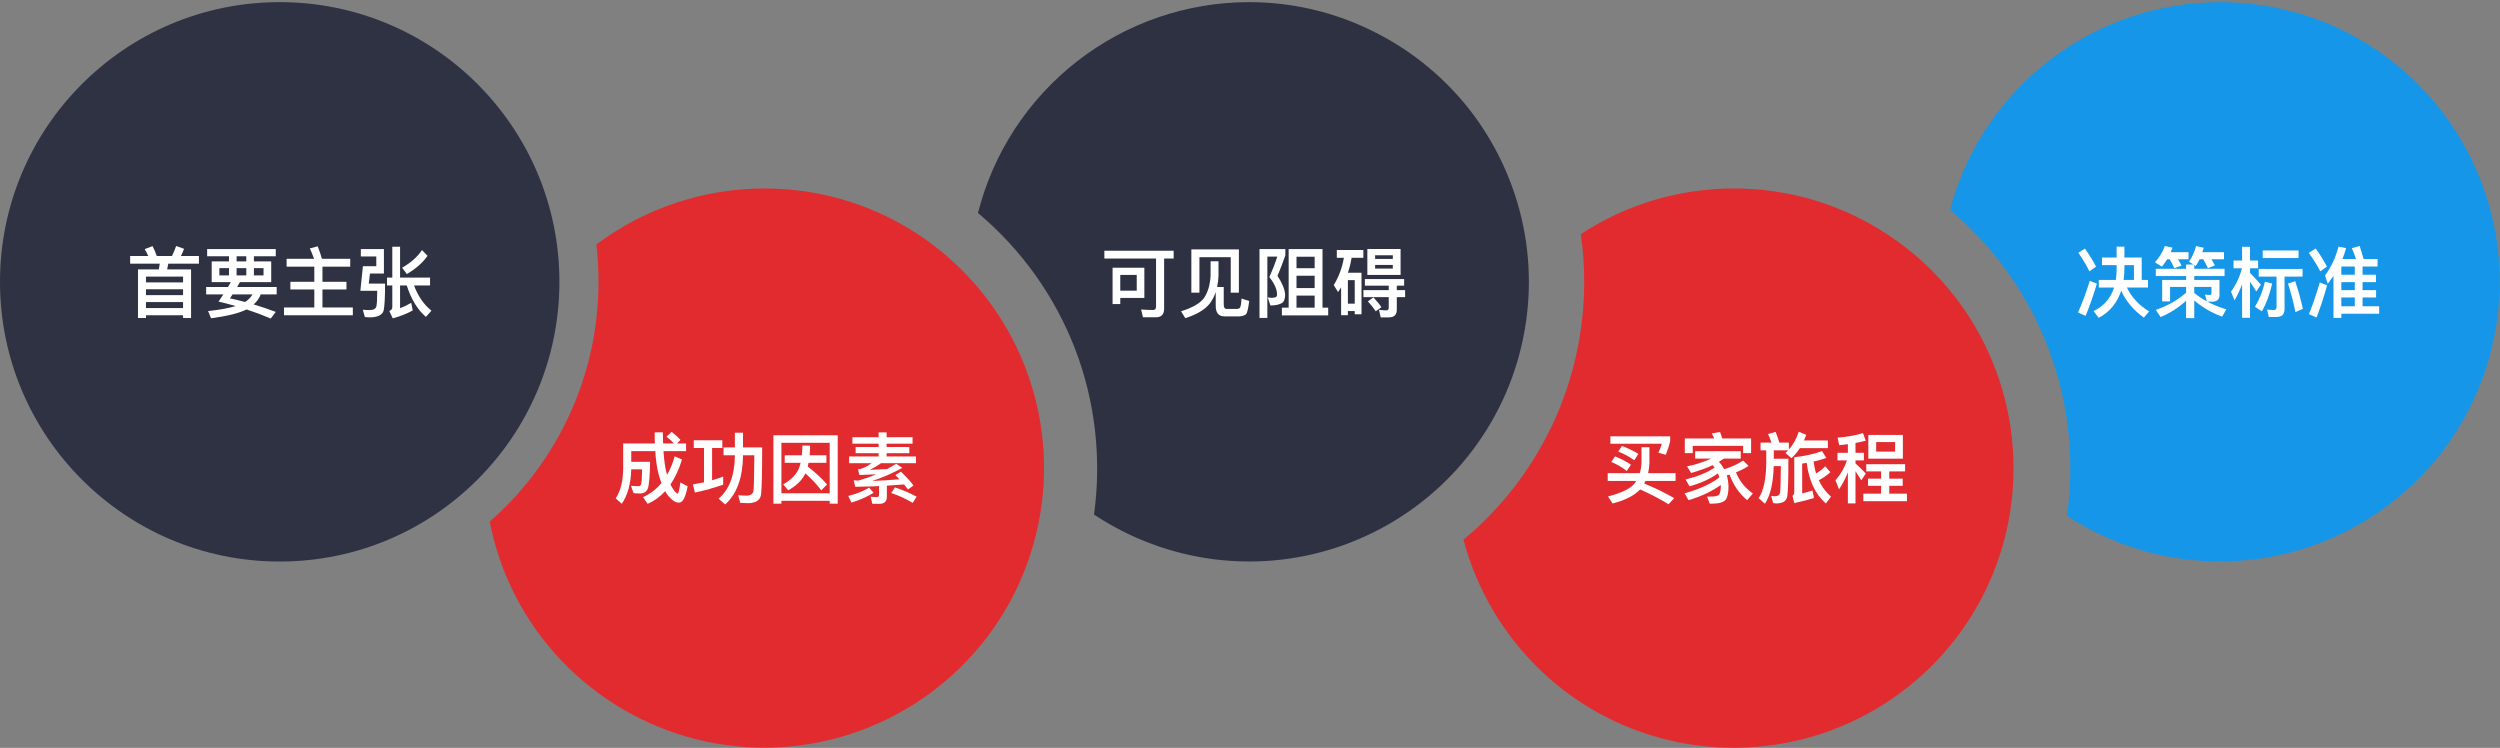 <svg width="1170" height="350" viewBox="0 0 1170 350" fill="none" xmlns="http://www.w3.org/2000/svg">
<rect x="0" y="0" width="1170" height="350" fill="#808080" stroke="none"/>
<path d="M130.9 262.8C203.2 262.8 261.8 204.2 261.8 131.9C261.8 59.6 203.2 1 130.9 1C58.6 1 0 59.6 0 131.9C0 204.2 58.6 262.8 130.9 262.8Z" fill="#2E3243"/>
<path d="M357.799 88.199C329.399 88.199 301.799 97.399 279.099 114.399C279.799 120.199 280.099 125.999 280.099 131.899C280.099 153.199 275.599 174.199 266.799 193.499C257.999 212.899 245.199 230.099 229.199 244.099C233.899 268.499 245.499 290.999 262.599 308.999C279.699 326.999 301.499 339.799 325.499 345.899C349.599 351.999 374.899 351.099 398.399 343.399C421.899 335.699 442.899 321.399 458.699 302.299C474.499 283.199 484.499 259.899 487.599 235.299C490.699 210.699 486.699 185.699 476.099 163.199C465.499 140.799 448.799 121.799 427.799 108.499C406.899 95.199 382.599 88.199 357.799 88.199Z" fill="#E22B2F"/>
<path d="M584.599 1C555.499 1 527.199 10.7 504.199 28.6C481.199 46.5 464.799 71.5 457.699 99.7C477.999 116.7 493.599 138.6 503.099 163.2C512.599 187.9 515.599 214.6 511.999 240.8C528.999 252.1 548.399 259.3 568.699 261.8C588.999 264.3 609.599 262 628.799 255.1C647.999 248.2 665.399 236.9 679.499 222.1C693.599 207.3 703.999 189.4 709.899 169.9C715.799 150.3 717.099 129.7 713.599 109.6C710.099 89.5 701.899 70.4 689.799 54C677.599 37.6 661.799 24.3 643.499 15.1C625.199 5.8 605.099 1 584.599 1Z" fill="#2E3142"/>
<path d="M811.5 88.199C786 88.199 761.1 95.599 739.8 109.599C740.9 116.999 741.4 124.499 741.4 131.999C741.4 154.999 736.4 177.799 726.6 198.599C716.8 219.499 702.6 237.899 684.9 252.599C691.2 276.199 703.9 297.599 721.7 314.399C739.5 331.199 761.6 342.599 785.6 347.399C809.6 352.199 834.4 350.199 857.3 341.699C880.2 333.099 900.2 318.299 915.2 298.999C930.1 279.599 939.3 256.499 941.7 232.099C944.1 207.799 939.7 183.299 928.9 161.299C918.1 139.299 901.4 120.899 880.6 107.999C859.9 94.999 835.9 88.199 811.5 88.199Z" fill="#E22B2F"/>
<path d="M1039.1 1C1010.3 1 982.2 10.5 959.3 28.1C936.4 45.7 920 70.3 912.6 98.2C933.1 115.5 949 137.7 958.5 162.7C968.1 187.8 971.1 214.8 967.3 241.4C984.4 252.6 1003.8 259.6 1024 261.9C1044.3 264.2 1064.8 261.8 1083.9 254.8C1103 247.8 1120.3 236.4 1134.3 221.6C1148.3 206.8 1158.6 188.8 1164.4 169.3C1170.2 149.8 1171.4 129.1 1167.9 109.1C1164.3 89 1156.1 70.1 1144 53.7C1131.8 37.4 1116 24.1 1097.8 14.9C1079.6 5.8 1059.5 1 1039.1 1Z" fill="#1696E8"/>
<path d="M89.42 126.063H78.224C78.44 125.199 78.62 124.299 78.764 123.399H93.092V119.799H84.668C85.172 118.791 85.676 117.675 86.144 116.451L82.436 115.119C81.86 116.775 81.212 118.323 80.492 119.799H73.364C72.752 118.035 72.104 116.487 71.384 115.191L67.712 116.595C68.324 117.603 68.864 118.647 69.368 119.799H60.908V123.399H74.768C74.66 124.263 74.516 125.163 74.336 126.063H64.58V148.815H68.324V147.555H85.676V148.815H89.42V126.063ZM68.324 144.171V141.363H85.676V144.171H68.324ZM68.324 138.123V135.387H85.676V138.123H68.324ZM68.324 132.147V129.447H85.676V132.147H68.324Z" fill="white"/>
<path d="M96.944 116.559V119.943H107.168V122.319H99.068V132.039H108.032C107.6 132.759 107.132 133.515 106.7 134.307H96.476V137.763H104.54C103.82 138.879 103.064 139.995 102.272 141.147C104.936 141.759 107.6 142.443 110.3 143.235C107.132 144.207 102.848 144.999 97.376 145.575L98.78 148.959C106.484 147.915 111.992 146.547 115.376 144.819C119.156 146.043 122.936 147.483 126.716 149.067L129.056 145.971C125.528 144.639 122.108 143.487 118.724 142.479C120.236 141.111 121.352 139.563 122.036 137.763H129.488V134.307H110.984L112.28 132.039H126.932V122.319H118.832V119.943H129.056V116.559H96.944ZM114.692 141.327C112.28 140.679 109.904 140.103 107.6 139.635C107.96 139.059 108.392 138.447 108.86 137.763H118.148C117.428 139.131 116.276 140.319 114.692 141.327ZM115.268 122.319H110.732V119.943H115.268V122.319ZM123.332 128.871H118.832V125.487H123.332V128.871ZM115.268 128.871H110.732V125.487H115.268V128.871ZM107.168 128.871H102.668V125.487H107.168V128.871Z" fill="white"/>
<path d="M147.092 124.803V131.895H135.896V135.459H147.092V143.883H132.908V147.555H165.128V143.883H150.908V135.459H162.14V131.895H150.908V124.803H163.904V121.131H150.656C150.188 119.367 149.54 117.423 148.676 115.263L145.004 116.271C145.724 117.819 146.408 119.439 146.984 121.131H134.132V124.803H147.092Z" fill="white"/>
<path d="M183.596 115.479V129.915H181.112V133.587H183.596V143.811C183.596 144.603 183.128 145.179 182.192 145.539L183.812 148.995C187.34 148.023 190.436 146.799 193.172 145.287L192.452 141.723C190.688 142.767 188.96 143.595 187.232 144.243V133.587H190.364C192.416 140.031 195.404 144.927 199.328 148.311L201.92 145.395C198.428 142.623 195.692 138.699 193.748 133.587H201.272V129.915H187.232V115.479H183.596ZM197.492 117.027C195.476 120.123 192.38 122.859 188.204 125.307L190.4 128.259C194.72 125.703 197.924 122.859 200.084 119.727L197.492 117.027ZM173.156 128.007H179.672V116.559H168.872V120.015H176.108V124.587H169.844L168.656 136.107H176.54C176.54 139.851 176.396 142.263 176.144 143.379C175.856 144.531 174.812 145.107 172.976 145.107C171.896 145.107 170.816 145.035 169.808 144.963L170.744 148.383C171.788 148.455 172.796 148.527 173.804 148.527C177.224 148.311 179.168 147.159 179.6 145.071C179.996 142.983 180.212 138.879 180.212 132.723H172.58L173.156 128.007Z" fill="white"/>
<path d="M516.836 117.351V120.987H541.028V143.523C541.028 144.531 540.56 145.071 539.696 145.071C537.896 145.071 535.988 144.999 534.044 144.855L534.908 148.491H540.992C543.512 148.491 544.808 147.123 544.808 144.459V120.987H549.272V117.351H516.836ZM535.556 125.307H520.688V142.299H524.288V139.419H535.556V125.307ZM524.288 136.035V128.655H531.992V136.035H524.288Z" fill="white"/>
<path d="M579.8 116.703H557.552V136.971H561.332V120.375H575.984V136.971H579.8V116.703ZM566.552 122.283V129.015C566.336 133.263 565.292 136.755 563.492 139.455C561.656 141.939 558.056 144.027 552.728 145.683L554.708 148.887C560.072 147.231 563.924 144.927 566.264 141.939C567.38 140.427 568.28 138.699 568.964 136.683V143.163C568.964 146.403 570.296 148.059 573.032 148.059H580.124C581.348 147.987 582.356 147.663 583.112 147.087C583.688 146.511 584.192 144.423 584.624 140.859L581.024 139.707C580.88 142.263 580.628 143.703 580.268 144.063C579.908 144.387 579.512 144.567 579.116 144.567H574.04C573.14 144.567 572.708 143.883 572.708 142.515V134.307H569.612C569.972 132.651 570.188 130.887 570.26 129.015V122.283H566.552Z" fill="white"/>
<path d="M589.448 116.559V148.779H593.12V120.087H597.764C596.9 122.931 595.64 126.135 594.056 129.699C596.432 132.687 597.656 135.387 597.656 137.799C597.656 138.375 597.476 138.771 597.188 138.987C596.864 139.203 596.252 139.311 595.316 139.383C594.812 139.383 594.128 139.311 593.3 139.167L594.56 142.983C597.296 142.947 599.204 142.443 600.356 141.507C601.076 140.787 601.436 139.527 601.436 137.799C601.256 135.351 600.068 132.471 597.872 129.123C599.276 125.739 600.5 122.535 601.544 119.511V116.559H589.448ZM618.932 116.559H603.092V143.991H599.924V147.591H621.596V143.991H618.932V116.559ZM606.764 143.991V138.339H615.26V143.991H606.764ZM606.764 134.811V129.051H615.26V134.811H606.764ZM606.764 125.523V120.159H615.26V125.523H606.764Z" fill="white"/>
<path d="M639.92 116.523V128.655H655.472V116.523H639.92ZM651.836 125.703H643.556V123.975H651.836V125.703ZM643.556 121.167V119.475H651.836V121.167H643.556ZM638.768 130.599V133.695H649.928V135.783H638.084V139.059H649.928V143.991C649.928 144.819 649.532 145.251 648.776 145.251C647.696 145.251 646.544 145.143 645.356 144.999L646.184 148.527H650.036C652.484 148.527 653.708 147.303 653.708 144.891V139.059H657.596V135.783H653.708V133.695H657.128V130.599H638.768ZM637.184 127.647H630.812C631.568 125.451 632.144 123.111 632.576 120.663H638.048V116.991H625.628V120.663H628.94C628.112 125.379 626.528 129.627 624.188 133.407L626.204 136.683C626.708 135.963 627.176 135.243 627.644 134.487V147.519H630.812V145.575H634.016V147.087H637.184V127.647ZM630.812 142.119V131.103H634.016V142.119H630.812ZM642.764 139.167L640.172 141.039C641.684 142.695 642.908 144.243 643.844 145.683L646.508 143.811C645.644 142.443 644.384 140.895 642.764 139.167Z" fill="white"/>
<path d="M983.744 120.519V124.083H990.584V126.243C990.584 127.899 990.44 129.483 990.224 130.995H982.232V134.559H989.396C987.812 139.599 984.608 143.271 979.784 145.575L982.196 148.743C987.344 146.007 990.836 141.759 992.708 136.071C995.012 141.075 998.576 145.251 1003.33 148.635L1005.81 145.755C1001.06 142.875 997.604 139.167 995.372 134.559H1005.27V130.995H1002.32V120.519H994.22V115.443H990.584V120.519H983.744ZM994.22 124.083H998.684V130.995H993.86C994.076 129.267 994.22 127.395 994.22 125.415V124.083ZM975.752 116.343L972.656 118.287C974.852 121.455 976.58 124.371 977.84 126.963L980.936 124.803C979.748 122.391 978.02 119.583 975.752 116.343ZM978.02 131.427C976.472 136.467 974.636 141.435 972.512 146.259L976.076 147.807C978.02 143.091 979.784 138.051 981.332 132.723L978.02 131.427Z" fill="white"/>
<path d="M1008.91 125.811V129.195H1023.09V130.995H1011.9V141.039H1015.6V134.271H1023.09V137.007C1019.13 140.463 1014.42 143.127 1008.91 145.035L1011.14 148.383C1015.57 146.547 1019.56 143.991 1023.09 140.751V148.887H1026.91V140.607C1030.58 143.775 1034.9 146.331 1039.94 148.203L1041.92 144.783C1038.64 143.775 1035.69 142.587 1033.1 141.183H1035.3C1037.56 141.183 1038.72 140.139 1038.72 138.051V130.995H1026.91V129.195H1041.09V125.811H1026.91V124.047L1027.63 124.515C1028.28 123.543 1028.85 122.499 1029.39 121.347H1031.12C1031.91 122.679 1032.63 124.047 1033.28 125.487L1036.56 124.227C1036.12 123.327 1035.58 122.355 1034.94 121.347H1040.84V118.035H1030.69C1030.9 117.387 1031.12 116.667 1031.34 115.947L1027.74 115.155C1027.09 117.747 1026.01 120.159 1024.46 122.463L1026.51 123.795H1023.09V125.811H1008.91ZM1026.91 137.079V134.271H1034.97V137.259C1034.97 137.763 1034.72 138.051 1034.25 138.051L1031.91 137.871L1032.81 141.039C1030.58 139.851 1028.64 138.519 1026.91 137.079ZM1014.24 121.347H1015.42C1016.22 122.679 1016.94 124.083 1017.58 125.523L1020.97 124.263C1020.5 123.327 1019.92 122.355 1019.28 121.347H1024.24V118.035H1015.89C1016.18 117.351 1016.47 116.631 1016.72 115.911L1013.12 115.119C1012.22 117.819 1010.67 120.375 1008.51 122.751L1011.75 124.803C1012.65 123.723 1013.48 122.571 1014.24 121.347Z" fill="white"/>
<path d="M1049.3 115.515V121.923H1045.3V125.559H1049.26C1048.18 129.627 1046.46 133.263 1044.12 136.467L1045.74 140.571C1047.1 138.267 1048.29 135.747 1049.3 133.083V148.743H1053.01V131.895C1053.87 133.119 1054.84 134.631 1055.96 136.431L1058.08 133.227C1056.36 131.211 1054.66 129.375 1053.01 127.719V125.559H1056.79V121.923H1053.01V115.515H1049.3ZM1059.96 131.895C1059.06 136.035 1057.51 139.923 1055.31 143.595L1058.59 145.683C1060.68 142.011 1062.26 137.691 1063.38 132.651L1059.96 131.895ZM1074.14 131.571L1070.79 132.723C1072.05 136.611 1073.2 141.039 1074.28 146.079L1077.74 144.531C1076.73 139.923 1075.51 135.603 1074.14 131.571ZM1065.43 148.347C1067.91 148.347 1069.17 147.087 1069.17 144.567V129.447H1077.6V125.847H1057.08V129.447H1065.43V143.631C1065.43 144.567 1065 145.071 1064.17 145.071C1063.16 145.071 1062.12 144.999 1061 144.855L1061.79 148.347H1065.43ZM1058.95 117.207V120.771H1075.72V117.207H1058.95Z" fill="white"/>
<path d="M1083.75 116.307L1080.51 118.323C1082.78 121.491 1084.58 124.371 1085.88 126.963L1089.01 124.803C1087.78 122.391 1086.06 119.547 1083.75 116.307ZM1085.66 132.183C1084.22 137.223 1082.53 142.191 1080.58 147.015L1084.15 148.599C1085.95 143.919 1087.6 138.879 1089.08 133.551L1085.66 132.183ZM1095.74 132.039H1102.04V135.783H1095.74V132.039ZM1095.74 139.203H1102.04V143.343H1095.74V139.203ZM1095.74 146.835H1113.45V143.343H1105.68V139.203H1112.01V135.783H1105.68V132.039H1111.94V128.583H1105.68V124.731H1112.7V121.203H1106.14C1105.68 119.367 1105.06 117.351 1104.31 115.119L1100.67 116.127C1101.39 117.747 1102 119.439 1102.58 121.203H1096.28C1096.93 119.547 1097.5 117.855 1097.97 116.127L1094.41 115.407C1093.18 120.303 1091.1 124.839 1088.14 128.943L1089.37 132.831C1090.3 131.643 1091.2 130.419 1092.07 129.159V148.779H1095.74V146.835ZM1102.04 124.731V128.583H1095.74V124.731H1102.04Z" fill="white"/>
<path d="M314.324 202.119L311.948 204.387C313.352 205.467 314.504 206.547 315.404 207.555H310.328C310.256 205.899 310.22 204.171 310.22 202.335H306.404C306.404 204.135 306.404 205.899 306.476 207.555H291.644V219.543C291.536 225.375 290.384 229.947 288.152 233.223L290.996 235.779C293.768 231.711 295.244 226.347 295.424 219.651H300.5C300.428 223.323 300.32 225.591 300.104 226.419C299.924 227.139 299.528 227.499 298.952 227.535C297.944 227.535 296.756 227.463 295.316 227.355L296.468 230.775C297.548 230.883 298.52 230.955 299.384 230.955C301.328 230.919 302.588 230.163 303.164 228.651C303.776 226.995 304.136 222.819 304.244 216.123H295.424V211.119H306.656C306.944 215.439 307.448 219.075 308.24 221.955C308.636 223.431 309.068 224.799 309.572 226.059C307.196 228.939 304.316 231.135 300.932 232.647L303.092 235.815C306.188 234.447 308.924 232.467 311.3 229.875C311.732 230.667 312.236 231.387 312.74 232.035C314.504 234.159 316.16 235.239 317.744 235.239C319.544 235.239 320.876 232.683 321.812 227.607L318.428 225.771C317.96 229.227 317.528 230.955 317.168 230.955C316.628 230.955 315.836 230.163 314.828 228.615C314.468 228.075 314.108 227.427 313.784 226.707C315.98 223.503 317.78 219.615 319.184 215.043L315.764 213.567C314.828 216.807 313.64 219.723 312.2 222.243C312.056 221.739 311.912 221.271 311.804 220.767C311.228 218.535 310.796 215.295 310.508 211.119H321.092V207.555H316.808L318.464 205.863C317.312 204.603 315.944 203.343 314.324 202.119Z" fill="white"/>
<path d="M329.48 209.679V225.735C327.752 226.095 325.988 226.419 324.26 226.707L325.232 230.523C329.912 229.515 334.304 228.255 338.444 226.815V223.035C336.716 223.683 334.988 224.259 333.26 224.763V209.679H338.048V206.043H324.692V209.679H329.48ZM343.916 202.515V209.391H338.624V213.063H343.916V213.279C343.844 222.495 341.288 229.191 336.284 233.367L339.38 236.067C344.816 231.243 347.588 223.647 347.732 213.279V213.063H353.024C352.952 222.567 352.844 228.147 352.628 229.767C352.34 231.207 351.188 231.963 349.244 231.963C348.2 231.963 346.94 231.891 345.5 231.783L346.4 235.311C348.056 235.419 349.244 235.491 349.892 235.491C353.6 235.491 355.688 234.195 356.156 231.603C356.516 228.795 356.696 221.379 356.696 209.391H347.732V202.515H343.916Z" fill="white"/>
<path d="M367.244 213.063V216.591H374.696C374.516 217.347 374.3 218.067 374.084 218.751C372.896 221.847 370.376 224.511 366.56 226.671L368.864 229.479C372.752 227.319 375.452 224.655 376.928 221.523C380.024 224.331 382.472 226.959 384.344 229.479L387.08 226.707C384.632 223.935 381.608 221.127 378.008 218.319C378.152 217.743 378.26 217.167 378.404 216.591H386.756V213.063H378.908C379.052 211.623 379.124 210.111 379.124 208.527H375.524C375.488 210.111 375.416 211.623 375.272 213.063H367.244ZM392.048 203.703H361.952V235.707H365.696V234.375H388.304V235.707H392.048V203.703ZM365.696 230.847V207.231H388.304V230.847H365.696Z" fill="white"/>
<path d="M398.924 204.603V207.627H411.2V209.211H400.436V212.091H411.2V213.639H397.376V216.771H407.924C406.268 217.959 404.828 218.751 403.64 219.111C402.992 219.399 402.308 219.615 401.552 219.687L402.2 222.315C404.936 222.207 407.564 222.099 410.084 221.955C407.276 223.179 404.432 224.151 401.552 224.943C400.832 224.871 400.184 224.835 399.536 224.763L400.256 227.823L404.54 227.715C406.196 227.715 408.5 227.643 411.38 227.499V231.603C411.38 232.287 411.056 232.647 410.48 232.647C409.544 232.647 408.536 232.575 407.492 232.467L408.248 235.779H411.668C413.9 235.779 415.052 234.663 415.052 232.431V227.283C417.428 227.139 420.092 226.923 423.116 226.707C423.764 227.499 424.376 228.291 424.916 229.047L427.544 227.247C426.176 225.375 424.196 223.215 421.604 220.731L419.048 222.351C419.696 222.999 420.308 223.647 420.956 224.295C416.06 224.727 411.812 224.979 408.212 225.087C412.964 223.539 417.644 221.487 422.288 218.967L419.444 217.059C418.004 217.923 416.564 218.751 415.124 219.543C412.424 219.687 409.724 219.795 407.06 219.903C408.86 219.039 410.624 217.995 412.28 216.771H428.66V213.639H414.944V212.091H425.564V209.211H414.944V207.627H427.076V204.603H414.944V202.371H411.2V204.603H398.924ZM406.736 228.219C404.216 229.803 400.94 231.099 396.98 232.107L398.456 235.203C402.524 233.979 405.98 232.431 408.824 230.595L406.736 228.219ZM418.832 228.111L417.068 230.739C420.524 231.855 423.908 233.403 427.148 235.347L428.984 232.467C425.924 230.775 422.54 229.335 418.832 228.111Z" fill="white"/>
<path d="M755.832 213.605L754.068 216.197C756.588 217.205 759 218.609 761.34 220.409L763.284 217.457C761.052 215.945 758.568 214.685 755.832 213.605ZM759.072 208.709L757.308 211.337C759.9 212.309 762.384 213.641 764.832 215.369L766.776 212.417C764.436 210.977 761.88 209.753 759.072 208.709ZM768.216 209.285V216.881C768.108 218.501 767.856 220.013 767.424 221.417H752.412V225.089H765.768C765.444 225.593 765.084 226.097 764.724 226.565C762.636 228.869 758.568 230.813 752.556 232.325L754.68 235.637C760.584 234.125 764.868 231.929 767.496 229.121L767.568 229.049C772.14 231.065 776.568 233.369 780.888 235.997L783.516 233.117C779.268 230.669 774.588 228.365 769.476 226.277C769.692 225.881 769.872 225.485 770.088 225.089H784.164V221.417H771.312C771.636 220.013 771.852 218.501 771.924 216.881V209.285H768.216ZM753.672 204.209V207.665H777.756C777.324 209.213 776.748 210.617 776.1 211.841L779.592 212.849C780.42 210.761 781.104 208.637 781.644 206.549V204.209H753.672Z" fill="white"/>
<path d="M809.436 222.101C811.128 226.889 813.864 230.885 817.68 234.089L820.344 230.957C816.708 228.437 814.08 225.125 812.424 221.057C814.512 220.229 816.492 219.221 818.328 218.069L815.808 215.549C813 217.349 810.048 218.681 806.916 219.581C806.268 218.357 805.44 217.205 804.432 216.125C805.224 215.657 805.98 215.153 806.772 214.613H814.656V211.157H793.344V214.613H800.832C800.184 214.901 799.5 215.189 798.816 215.477C795.9 216.665 792.804 217.601 789.528 218.249L791.436 221.381C795.756 220.085 799.104 218.861 801.408 217.745C801.408 217.709 801.48 217.673 801.552 217.673C801.84 218.033 802.164 218.393 802.452 218.825C799.212 221.057 794.676 222.929 788.844 224.405L790.716 227.609C796.224 226.025 800.652 223.973 804 221.525C804.252 222.101 804.468 222.713 804.684 223.397C800.832 226.421 795.396 228.905 788.376 230.885L790.248 234.089C796.404 232.217 801.408 229.841 805.296 226.961C805.296 227.177 805.332 227.429 805.332 227.717C805.332 229.625 805.008 230.921 804.432 231.605C803.928 232.109 802.704 232.397 800.76 232.397H798.888L800.148 235.709H801.264C804.576 235.709 806.736 235.025 807.708 233.729C808.5 232.649 808.932 230.669 808.932 227.717C808.896 225.845 808.644 224.117 808.14 222.461C808.572 222.353 809.004 222.245 809.436 222.101ZM804.972 202.193L801.12 202.841C801.516 203.561 801.876 204.353 802.236 205.217H788.484V212.057H792.192V208.673H815.772V212.057H819.516V205.217H806.052C805.692 204.101 805.332 203.093 804.972 202.193Z" fill="white"/>
<path d="M842.34 209.717H855.444V206.153H844.248C844.608 205.325 844.968 204.425 845.328 203.489L841.8 202.049C840.756 205.325 839.208 208.097 837.192 210.401V207.125H832.728C832.296 205.613 831.72 203.921 831 202.121L827.436 203.129C828.048 204.425 828.588 205.757 829.02 207.125H823.944V210.761H826.608V216.341C826.572 224.045 825.384 229.625 823.044 233.153L825.996 235.745C828.516 231.929 829.884 226.061 830.1 218.141H833.448C833.376 225.197 833.268 229.337 833.088 230.489C832.872 231.641 832.044 232.253 830.604 232.253C830.136 232.253 829.56 232.181 828.912 232.073L829.812 235.421C830.46 235.529 830.928 235.601 831.216 235.601C834.348 235.601 836.076 234.485 836.436 232.289C836.796 230.057 836.976 224.189 836.976 214.685H830.136V210.761H836.868C836.436 211.193 836.04 211.589 835.608 211.985L838.38 214.433C839.82 213.137 841.152 211.589 842.34 209.717ZM854.184 218.213C853.032 219.473 851.628 220.589 849.972 221.561C849.396 219.833 849 217.997 848.748 216.017C850.836 215.549 852.816 214.973 854.688 214.325L852.744 211.121C848.64 212.561 844.32 213.533 839.712 213.965V230.201C839.712 231.065 839.424 231.677 838.884 232.001L839.712 235.457C843.276 234.665 846.336 233.873 848.928 233.081L848.244 229.553C846.66 230.057 845.076 230.489 843.42 230.921V216.953L845.544 216.629C846.588 224.981 849.576 231.317 854.508 235.637L856.92 232.433C854.508 230.345 852.6 227.789 851.196 224.765C853.248 223.685 855.048 222.425 856.596 220.985L854.184 218.213Z" fill="white"/>
<path d="M874.38 203.561V214.649H890.544V203.561H874.38ZM886.908 211.337H878.052V206.873H886.908V211.337ZM873.408 217.241V220.625H880.356V224.009H874.236V227.357H880.356V231.029H872.04V234.557H892.452V231.029H884.172V227.357H890.472V224.009H884.172V220.625H891.588V217.241H873.408ZM859.944 211.913V215.477H864.372C863.22 218.933 861.42 222.029 859.008 224.765L860.664 228.977C862.32 226.565 863.688 223.937 864.804 221.057V235.601H868.368V220.481C869.124 221.633 870.024 223.073 871.068 224.801L873.192 221.597C871.572 219.869 869.952 218.321 868.368 216.881V215.477H872.292V211.913H868.368V207.305C870.024 207.017 871.644 206.657 873.192 206.225L871.86 202.697C868.368 203.777 864.408 204.461 859.98 204.821L860.736 208.349C862.104 208.205 863.472 208.061 864.804 207.881V211.913H859.944Z" fill="white"/>
</svg>
